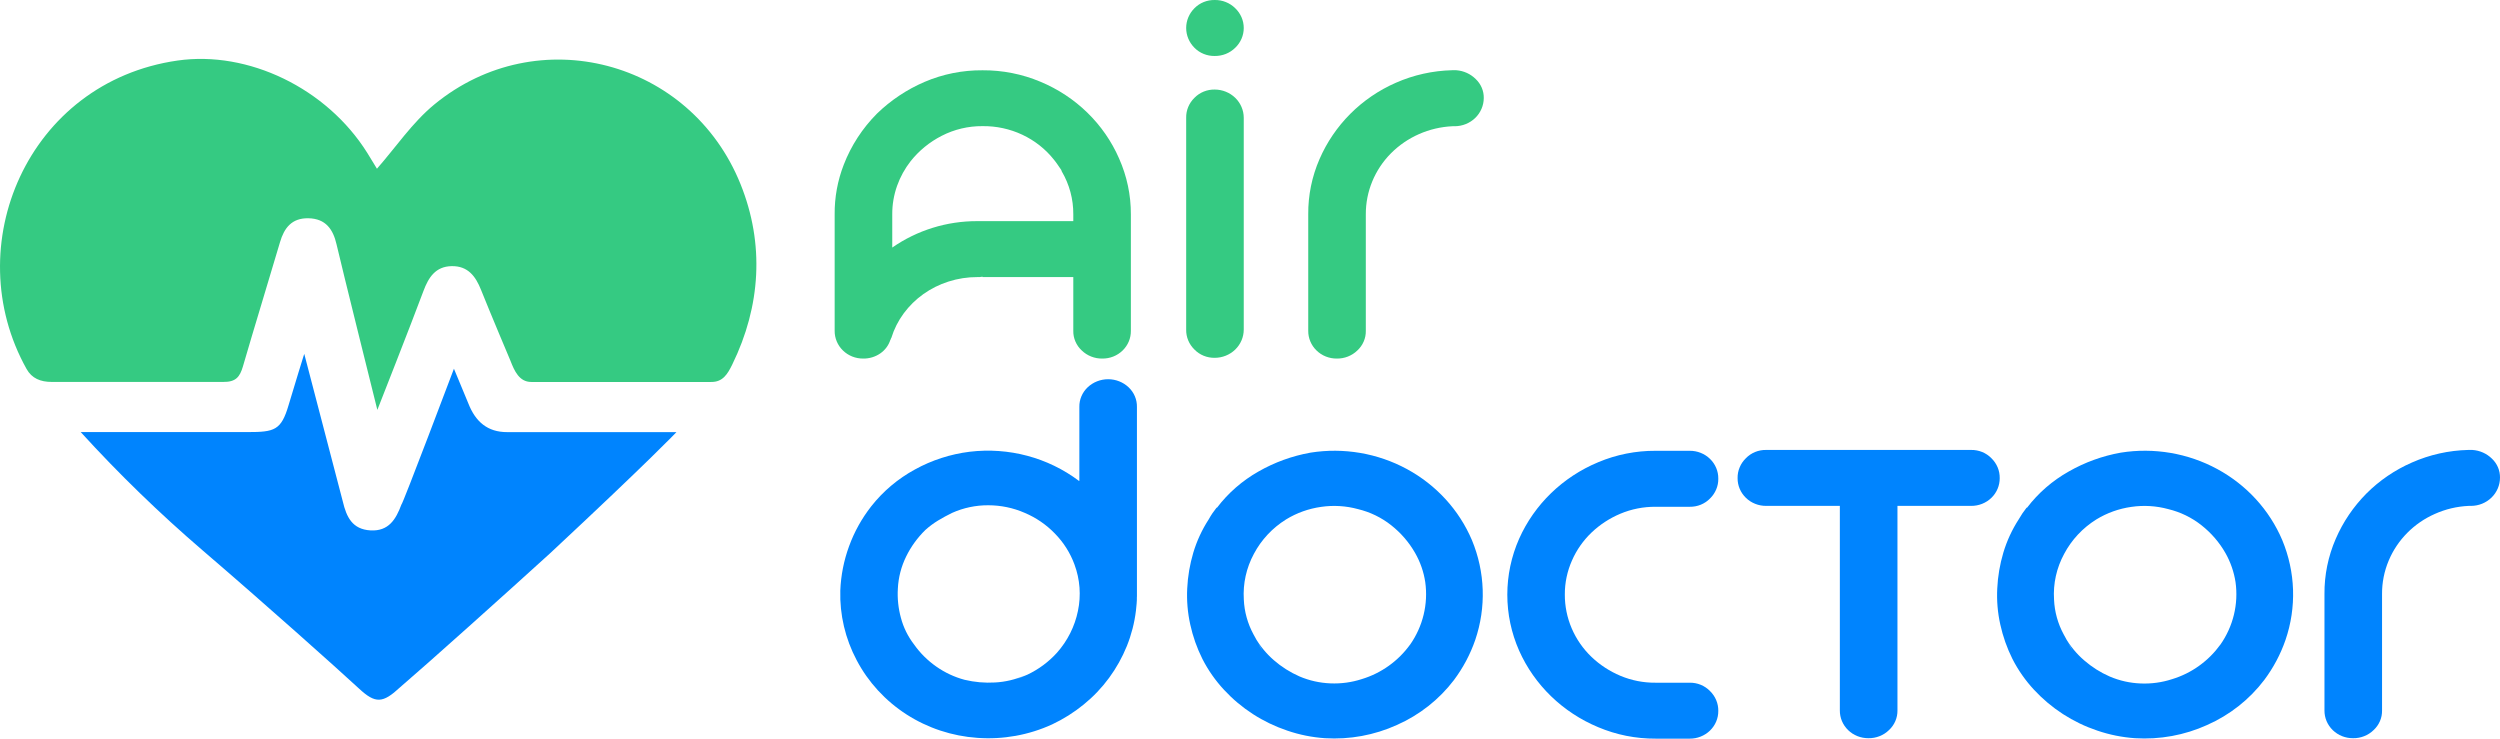 <svg xmlns="http://www.w3.org/2000/svg" width="132" height="39" viewBox="0 0 132 39" fill="none"><g clip-path="url(#clip0_47_1848)"><path d="M51.878 3.711C52.927 3.704 53.966 3.909 54.929 4.313C56.803 5.092 58.294 6.546 59.089 8.371C59.502 9.301 59.714 10.305 59.71 11.318V17.467C59.712 17.66 59.675 17.851 59.6 18.03C59.525 18.209 59.414 18.371 59.273 18.508C59.133 18.644 58.966 18.752 58.782 18.825C58.598 18.898 58.401 18.934 58.202 18.932C58.002 18.935 57.803 18.899 57.617 18.826C57.431 18.753 57.262 18.645 57.12 18.508C56.974 18.374 56.859 18.212 56.782 18.033C56.704 17.854 56.666 17.661 56.67 17.467V14.63H51.878V14.608C51.79 14.627 51.701 14.634 51.611 14.63C51.09 14.628 50.572 14.708 50.078 14.867C49.603 15.018 49.156 15.242 48.753 15.528C48.355 15.812 48.006 16.155 47.718 16.544C47.426 16.939 47.205 17.378 47.062 17.844C47.047 17.857 47.039 17.874 47.037 17.893C47.037 17.902 47.034 17.91 47.03 17.919C47.026 17.927 47.02 17.934 47.013 17.939C46.922 18.23 46.734 18.484 46.479 18.66C46.216 18.842 45.9 18.937 45.578 18.932C45.379 18.934 45.182 18.897 44.998 18.824C44.815 18.751 44.648 18.643 44.508 18.506C44.367 18.37 44.256 18.208 44.181 18.029C44.106 17.851 44.068 17.66 44.07 17.467V11.318C44.062 10.422 44.225 9.533 44.551 8.695C44.939 7.69 45.536 6.772 46.303 6C47.029 5.295 47.882 4.726 48.82 4.323C49.783 3.911 50.826 3.703 51.878 3.711ZM56.67 11.669V11.318C56.676 10.523 56.467 9.74 56.061 9.049C56.062 9.036 56.058 9.024 56.05 9.013C56.045 9.009 56.042 9.003 56.04 8.997C56.038 8.991 56.037 8.984 56.037 8.978L55.843 8.694C55.779 8.598 55.713 8.513 55.649 8.433C55.205 7.873 54.633 7.422 53.979 7.114C53.324 6.806 52.605 6.651 51.878 6.66C51.128 6.654 50.389 6.829 49.726 7.169C49.085 7.495 48.525 7.953 48.083 8.509C47.775 8.903 47.533 9.342 47.367 9.809C47.194 10.296 47.108 10.807 47.111 11.321V13.071C48.422 12.158 49.995 11.67 51.608 11.676H56.667L56.67 11.669Z" fill="#35CA82"></path><path d="M64.136 2.956C63.937 2.959 63.739 2.922 63.555 2.847C63.371 2.773 63.205 2.662 63.067 2.522C62.787 2.242 62.63 1.868 62.63 1.478C62.63 1.088 62.787 0.713 63.067 0.434C63.205 0.294 63.371 0.183 63.555 0.108C63.739 0.034 63.937 -0.003 64.136 -3.48009e-07C64.338 -0.003 64.538 0.034 64.724 0.109C64.91 0.183 65.079 0.294 65.22 0.434C65.363 0.57 65.476 0.733 65.553 0.912C65.63 1.091 65.67 1.283 65.67 1.478C65.67 1.672 65.63 1.864 65.553 2.044C65.476 2.223 65.363 2.385 65.22 2.522C65.079 2.662 64.91 2.772 64.724 2.847C64.538 2.921 64.338 2.958 64.136 2.956ZM64.136 4.728C64.543 4.729 64.932 4.886 65.22 5.165C65.507 5.444 65.669 5.822 65.67 6.217V17.404C65.669 17.799 65.507 18.177 65.22 18.457C64.932 18.736 64.543 18.893 64.136 18.893C63.937 18.896 63.738 18.859 63.554 18.784C63.37 18.709 63.204 18.597 63.067 18.456C62.925 18.318 62.813 18.154 62.738 17.973C62.663 17.793 62.626 17.599 62.63 17.404V6.217C62.626 6.022 62.663 5.829 62.738 5.648C62.813 5.467 62.925 5.303 63.067 5.165C63.204 5.024 63.37 4.912 63.554 4.837C63.738 4.762 63.937 4.725 64.136 4.728Z" fill="#35CA82"></path><path d="M77.917 4.173C78.055 4.303 78.163 4.459 78.237 4.632C78.31 4.804 78.346 4.99 78.343 5.176C78.341 5.571 78.179 5.949 77.892 6.228C77.604 6.506 77.215 6.664 76.809 6.665H76.689C75.458 6.724 74.297 7.235 73.441 8.096C72.585 8.961 72.109 10.117 72.115 11.318V17.467C72.119 17.661 72.081 17.854 72.003 18.033C71.926 18.212 71.811 18.374 71.665 18.508C71.523 18.645 71.354 18.753 71.168 18.826C70.982 18.899 70.783 18.935 70.583 18.932C70.384 18.934 70.187 18.897 70.004 18.824C69.82 18.751 69.653 18.643 69.513 18.506C69.372 18.37 69.261 18.208 69.186 18.029C69.111 17.851 69.073 17.66 69.075 17.467V11.318C69.067 10.316 69.269 9.323 69.671 8.4C70.055 7.514 70.606 6.704 71.294 6.013C71.983 5.322 72.801 4.764 73.703 4.369C74.637 3.958 75.646 3.733 76.671 3.708H76.889C77.279 3.736 77.644 3.901 77.917 4.173Z" fill="#35CA82"></path><path d="M60.027 31.508C60.027 31.636 60.027 31.756 60.014 31.875C60.001 31.993 59.995 32.115 59.978 32.242C59.901 32.883 59.739 33.513 59.497 34.114C59.256 34.709 58.941 35.273 58.559 35.793C58.176 36.315 57.726 36.787 57.219 37.198C56.71 37.614 56.15 37.967 55.551 38.249C54.32 38.813 52.96 39.058 51.603 38.959C50.268 38.867 48.98 38.44 47.864 37.722C46.748 37.003 45.841 36.017 45.232 34.858C44.63 33.724 44.332 32.459 44.368 31.182C44.399 30.383 44.555 29.594 44.831 28.841C45.106 28.085 45.499 27.376 45.998 26.738C46.623 25.941 47.41 25.277 48.309 24.788C49.201 24.296 50.183 23.978 51.2 23.852C53.256 23.605 55.328 24.157 56.966 25.389H56.99V21.488C56.986 21.294 57.023 21.102 57.099 20.923C57.175 20.744 57.288 20.582 57.431 20.447C57.721 20.175 58.107 20.023 58.51 20.023C58.912 20.023 59.299 20.175 59.588 20.447C59.732 20.582 59.845 20.744 59.921 20.923C59.997 21.102 60.034 21.294 60.03 21.488V31.508H60.027ZM55.808 34.464C56.368 33.833 56.75 33.071 56.916 32.254C57.087 31.438 57.024 30.591 56.733 29.807C56.51 29.197 56.158 28.64 55.699 28.172C55.25 27.706 54.708 27.334 54.105 27.079C53.5 26.814 52.843 26.678 52.178 26.678C51.521 26.675 50.871 26.812 50.274 27.079C50.013 27.206 49.768 27.34 49.532 27.482C49.294 27.627 49.07 27.793 48.864 27.978C48.444 28.387 48.1 28.861 47.845 29.383C47.585 29.912 47.436 30.487 47.407 31.073C47.375 31.594 47.43 32.116 47.568 32.621C47.702 33.128 47.937 33.605 48.26 34.025C48.579 34.479 48.978 34.875 49.437 35.196C49.888 35.513 50.394 35.75 50.93 35.893C51.455 36.019 51.997 36.067 52.536 36.035C53.08 36.006 53.614 35.879 54.11 35.662C53.98 35.726 53.85 35.785 53.72 35.84C53.59 35.895 53.452 35.946 53.306 35.996C53.614 35.887 53.93 35.761 54.255 35.618C54.846 35.337 55.374 34.944 55.808 34.464Z" fill="#0084FE"></path><path d="M69.197 23.899C70.945 23.622 72.739 23.928 74.286 24.767C75.833 25.606 77.042 26.928 77.718 28.52C78.416 30.201 78.478 32.068 77.893 33.789C77.631 34.546 77.252 35.26 76.769 35.906C75.988 36.934 74.949 37.752 73.751 38.281C72.567 38.818 71.263 39.057 69.958 38.977C69.278 38.931 68.607 38.796 67.963 38.575C66.683 38.144 65.537 37.404 64.631 36.425C64.175 35.935 63.79 35.386 63.488 34.794C63.198 34.215 62.982 33.603 62.845 32.973C62.707 32.349 62.653 31.709 62.685 31.071C62.715 30.431 62.823 29.797 63.006 29.181C63.192 28.56 63.467 27.967 63.822 27.419C63.941 27.204 64.079 26.999 64.234 26.806H64.258C64.846 26.03 65.592 25.38 66.449 24.895C67.298 24.409 68.228 24.072 69.197 23.899ZM74.45 34.042C75.129 33.074 75.416 31.895 75.253 30.734C75.172 30.194 74.991 29.674 74.718 29.197C74.397 28.634 73.968 28.137 73.454 27.732C72.942 27.326 72.344 27.036 71.702 26.881C71.069 26.708 70.406 26.668 69.756 26.763C69.099 26.855 68.469 27.08 67.907 27.424C67.184 27.874 66.597 28.502 66.205 29.244C65.806 29.984 65.622 30.816 65.673 31.65C65.7 32.294 65.875 32.924 66.184 33.495C66.264 33.637 66.345 33.782 66.415 33.931C66.489 34.083 66.574 34.229 66.671 34.368C66.525 34.133 66.386 33.888 66.256 33.637C66.517 34.093 66.854 34.505 67.254 34.854C67.659 35.208 68.12 35.499 68.617 35.717C69.132 35.936 69.684 36.06 70.246 36.082C70.806 36.106 71.367 36.03 71.9 35.857C72.416 35.701 72.901 35.461 73.335 35.149C73.766 34.84 74.143 34.464 74.45 34.038V34.042Z" fill="#0084FE"></path><path d="M90.285 36.484C90.427 36.622 90.54 36.785 90.615 36.966C90.691 37.146 90.729 37.34 90.726 37.535C90.728 37.727 90.69 37.919 90.615 38.097C90.539 38.276 90.428 38.438 90.288 38.574C90.148 38.71 89.981 38.818 89.797 38.891C89.614 38.965 89.417 39.002 89.218 39H87.415C86.373 39.006 85.341 38.8 84.386 38.396C82.514 37.617 81.019 36.171 80.21 34.354C79.798 33.421 79.586 32.416 79.586 31.4C79.586 30.385 79.798 29.38 80.21 28.446C81.019 26.63 82.514 25.184 84.386 24.405C85.342 24.002 86.373 23.797 87.415 23.802H89.215C89.414 23.8 89.611 23.837 89.795 23.91C89.98 23.983 90.147 24.091 90.287 24.228C90.428 24.364 90.54 24.527 90.615 24.706C90.69 24.884 90.728 25.076 90.726 25.269C90.73 25.464 90.693 25.658 90.617 25.838C90.542 26.019 90.43 26.183 90.288 26.321C90.151 26.462 89.985 26.574 89.801 26.649C89.617 26.724 89.418 26.761 89.218 26.758H87.415C86.775 26.753 86.141 26.878 85.554 27.125C84.989 27.363 84.474 27.699 84.034 28.117C83.593 28.539 83.241 29.041 83 29.595C82.749 30.162 82.62 30.773 82.623 31.391C82.62 32.004 82.744 32.612 82.986 33.178C83.228 33.744 83.585 34.258 84.034 34.688C84.474 35.106 84.989 35.443 85.554 35.681C86.141 35.928 86.775 36.053 87.415 36.047H89.215C89.415 36.044 89.613 36.081 89.797 36.156C89.982 36.232 90.148 36.343 90.285 36.484Z" fill="#0084FE"></path><path d="M105.146 24.194C105.288 24.332 105.4 24.496 105.476 24.677C105.551 24.857 105.588 25.051 105.585 25.246C105.586 25.439 105.548 25.63 105.473 25.808C105.398 25.987 105.287 26.149 105.147 26.285C105.006 26.422 104.839 26.529 104.656 26.602C104.472 26.676 104.275 26.712 104.077 26.711H100.186V37.511C100.189 37.706 100.15 37.899 100.072 38.078C99.995 38.257 99.88 38.418 99.734 38.552C99.593 38.69 99.424 38.798 99.237 38.871C99.052 38.944 98.852 38.98 98.652 38.977C98.453 38.978 98.257 38.941 98.073 38.868C97.889 38.795 97.722 38.688 97.582 38.551C97.441 38.415 97.33 38.252 97.255 38.074C97.18 37.895 97.142 37.704 97.144 37.511V26.711H93.253C93.054 26.712 92.857 26.676 92.674 26.602C92.49 26.529 92.323 26.422 92.183 26.285C92.043 26.149 91.932 25.987 91.856 25.808C91.781 25.63 91.743 25.439 91.745 25.246C91.741 25.051 91.778 24.857 91.854 24.677C91.929 24.496 92.041 24.332 92.183 24.194C92.32 24.052 92.486 23.941 92.67 23.865C92.854 23.79 93.053 23.753 93.253 23.757H104.077C104.277 23.754 104.475 23.791 104.659 23.866C104.843 23.941 105.009 24.053 105.146 24.194Z" fill="#0084FE"></path><path d="M111.98 23.899C113.729 23.621 115.523 23.926 117.071 24.765C118.619 25.604 119.829 26.927 120.504 28.52C121.203 30.201 121.264 32.069 120.675 33.789C120.413 34.547 120.034 35.26 119.55 35.906C118.77 36.934 117.732 37.752 116.534 38.281C115.346 38.82 114.037 39.059 112.728 38.977C112.048 38.93 111.377 38.795 110.734 38.575C110.094 38.36 109.485 38.066 108.922 37.702C108.363 37.339 107.852 36.91 107.401 36.425C106.945 35.935 106.561 35.386 106.258 34.794C105.969 34.215 105.753 33.603 105.615 32.973C105.476 32.349 105.422 31.709 105.455 31.071C105.485 30.431 105.593 29.797 105.776 29.181C105.962 28.56 106.236 27.967 106.59 27.419C106.711 27.205 106.85 27 107.004 26.806H107.029C107.62 26.029 108.369 25.379 109.23 24.895C110.08 24.409 111.01 24.072 111.98 23.899ZM117.233 34.042C117.913 33.074 118.199 31.895 118.036 30.734C117.953 30.195 117.772 29.674 117.501 29.197C117.18 28.634 116.75 28.137 116.236 27.732C115.724 27.326 115.126 27.036 114.485 26.881C113.852 26.708 113.189 26.668 112.539 26.763C111.882 26.855 111.252 27.08 110.69 27.424C109.967 27.874 109.38 28.502 108.988 29.244C108.585 29.985 108.4 30.819 108.453 31.655C108.48 32.299 108.655 32.929 108.964 33.499C109.044 33.641 109.124 33.786 109.193 33.936C109.268 34.087 109.354 34.233 109.449 34.373C109.304 34.138 109.166 33.892 109.036 33.641C109.295 34.099 109.633 34.51 110.033 34.858C110.439 35.213 110.898 35.504 111.395 35.721C111.91 35.941 112.463 36.065 113.025 36.087C113.586 36.111 114.147 36.035 114.679 35.862C115.195 35.706 115.68 35.467 116.114 35.153C116.546 34.843 116.924 34.466 117.233 34.038V34.042Z" fill="#0084FE"></path><path d="M131.574 24.217C131.712 24.348 131.821 24.504 131.894 24.677C131.967 24.85 132.003 25.035 132 25.222C131.999 25.617 131.837 25.995 131.55 26.274C131.263 26.553 130.874 26.71 130.468 26.711H130.346C129.727 26.739 129.12 26.883 128.558 27.136C127.454 27.624 126.584 28.504 126.125 29.595C125.888 30.157 125.768 30.76 125.772 31.368V37.511C125.776 37.706 125.738 37.899 125.66 38.078C125.583 38.257 125.468 38.419 125.322 38.552C125.181 38.69 125.012 38.798 124.826 38.871C124.641 38.944 124.442 38.98 124.242 38.977C124.043 38.978 123.846 38.942 123.662 38.869C123.478 38.796 123.311 38.688 123.17 38.552C123.03 38.415 122.919 38.253 122.843 38.074C122.768 37.896 122.73 37.704 122.732 37.511V31.368C122.724 30.365 122.926 29.372 123.328 28.448C123.711 27.562 124.259 26.753 124.945 26.06C125.634 25.37 126.451 24.813 127.354 24.419C128.287 24.007 129.297 23.782 130.322 23.757H130.54C130.931 23.782 131.3 23.946 131.574 24.217Z" fill="#0084FE"></path><path fill-rule="evenodd" clip-rule="evenodd" d="M19.903 8.909C20.9 7.776 21.771 6.468 22.943 5.507C28.39 1.042 36.457 3.166 39.099 9.72C40.373 12.879 40.169 16.165 38.667 19.239C38.42 19.747 38.164 20.176 37.551 20.168H28.05C27.417 20.168 27.159 19.583 26.951 19.046C26.951 19.046 25.898 16.557 25.397 15.301C25.113 14.589 24.708 14.038 23.85 14.052C22.993 14.066 22.622 14.655 22.358 15.365C21.703 17.125 19.924 21.643 19.924 21.643C19.924 21.643 17.997 13.907 17.77 12.904C17.589 12.114 17.203 11.541 16.281 11.524C15.405 11.509 15.005 12.035 14.785 12.784C14.142 14.968 13.464 17.153 12.824 19.356C12.663 19.895 12.456 20.176 11.785 20.166H2.732C2.141 20.166 1.681 19.981 1.402 19.481C-2.226 12.993 1.455 4.33 9.379 3.196C13.089 2.665 17.248 4.644 19.397 8.08C19.599 8.405 19.799 8.729 19.903 8.909Z" fill="#35CA82"></path><path fill-rule="evenodd" clip-rule="evenodd" d="M4.262 22.814H13.073C14.5 22.814 14.847 22.721 15.239 21.387C15.486 20.544 16.064 18.682 16.064 18.682L18.102 26.485C18.294 27.296 18.6 27.95 19.562 28.005C20.524 28.059 20.907 27.415 21.192 26.647C21.245 26.681 23.968 19.469 23.968 19.469L24.73 21.305C25.105 22.262 25.739 22.822 26.788 22.816H35.717C35.717 22.816 34.326 24.289 29.044 29.214C26.759 31.293 22.586 35.038 21.127 36.286C20.213 37.135 19.829 37.168 18.952 36.353C17.738 35.233 14.031 31.919 10.705 29.066C8.428 27.112 6.276 25.025 4.262 22.814Z" fill="#0084FE"></path></g><defs><clipPath id="clip0_47_1848"><rect width="132" height="39" fill="white"></rect></clipPath></defs></svg>